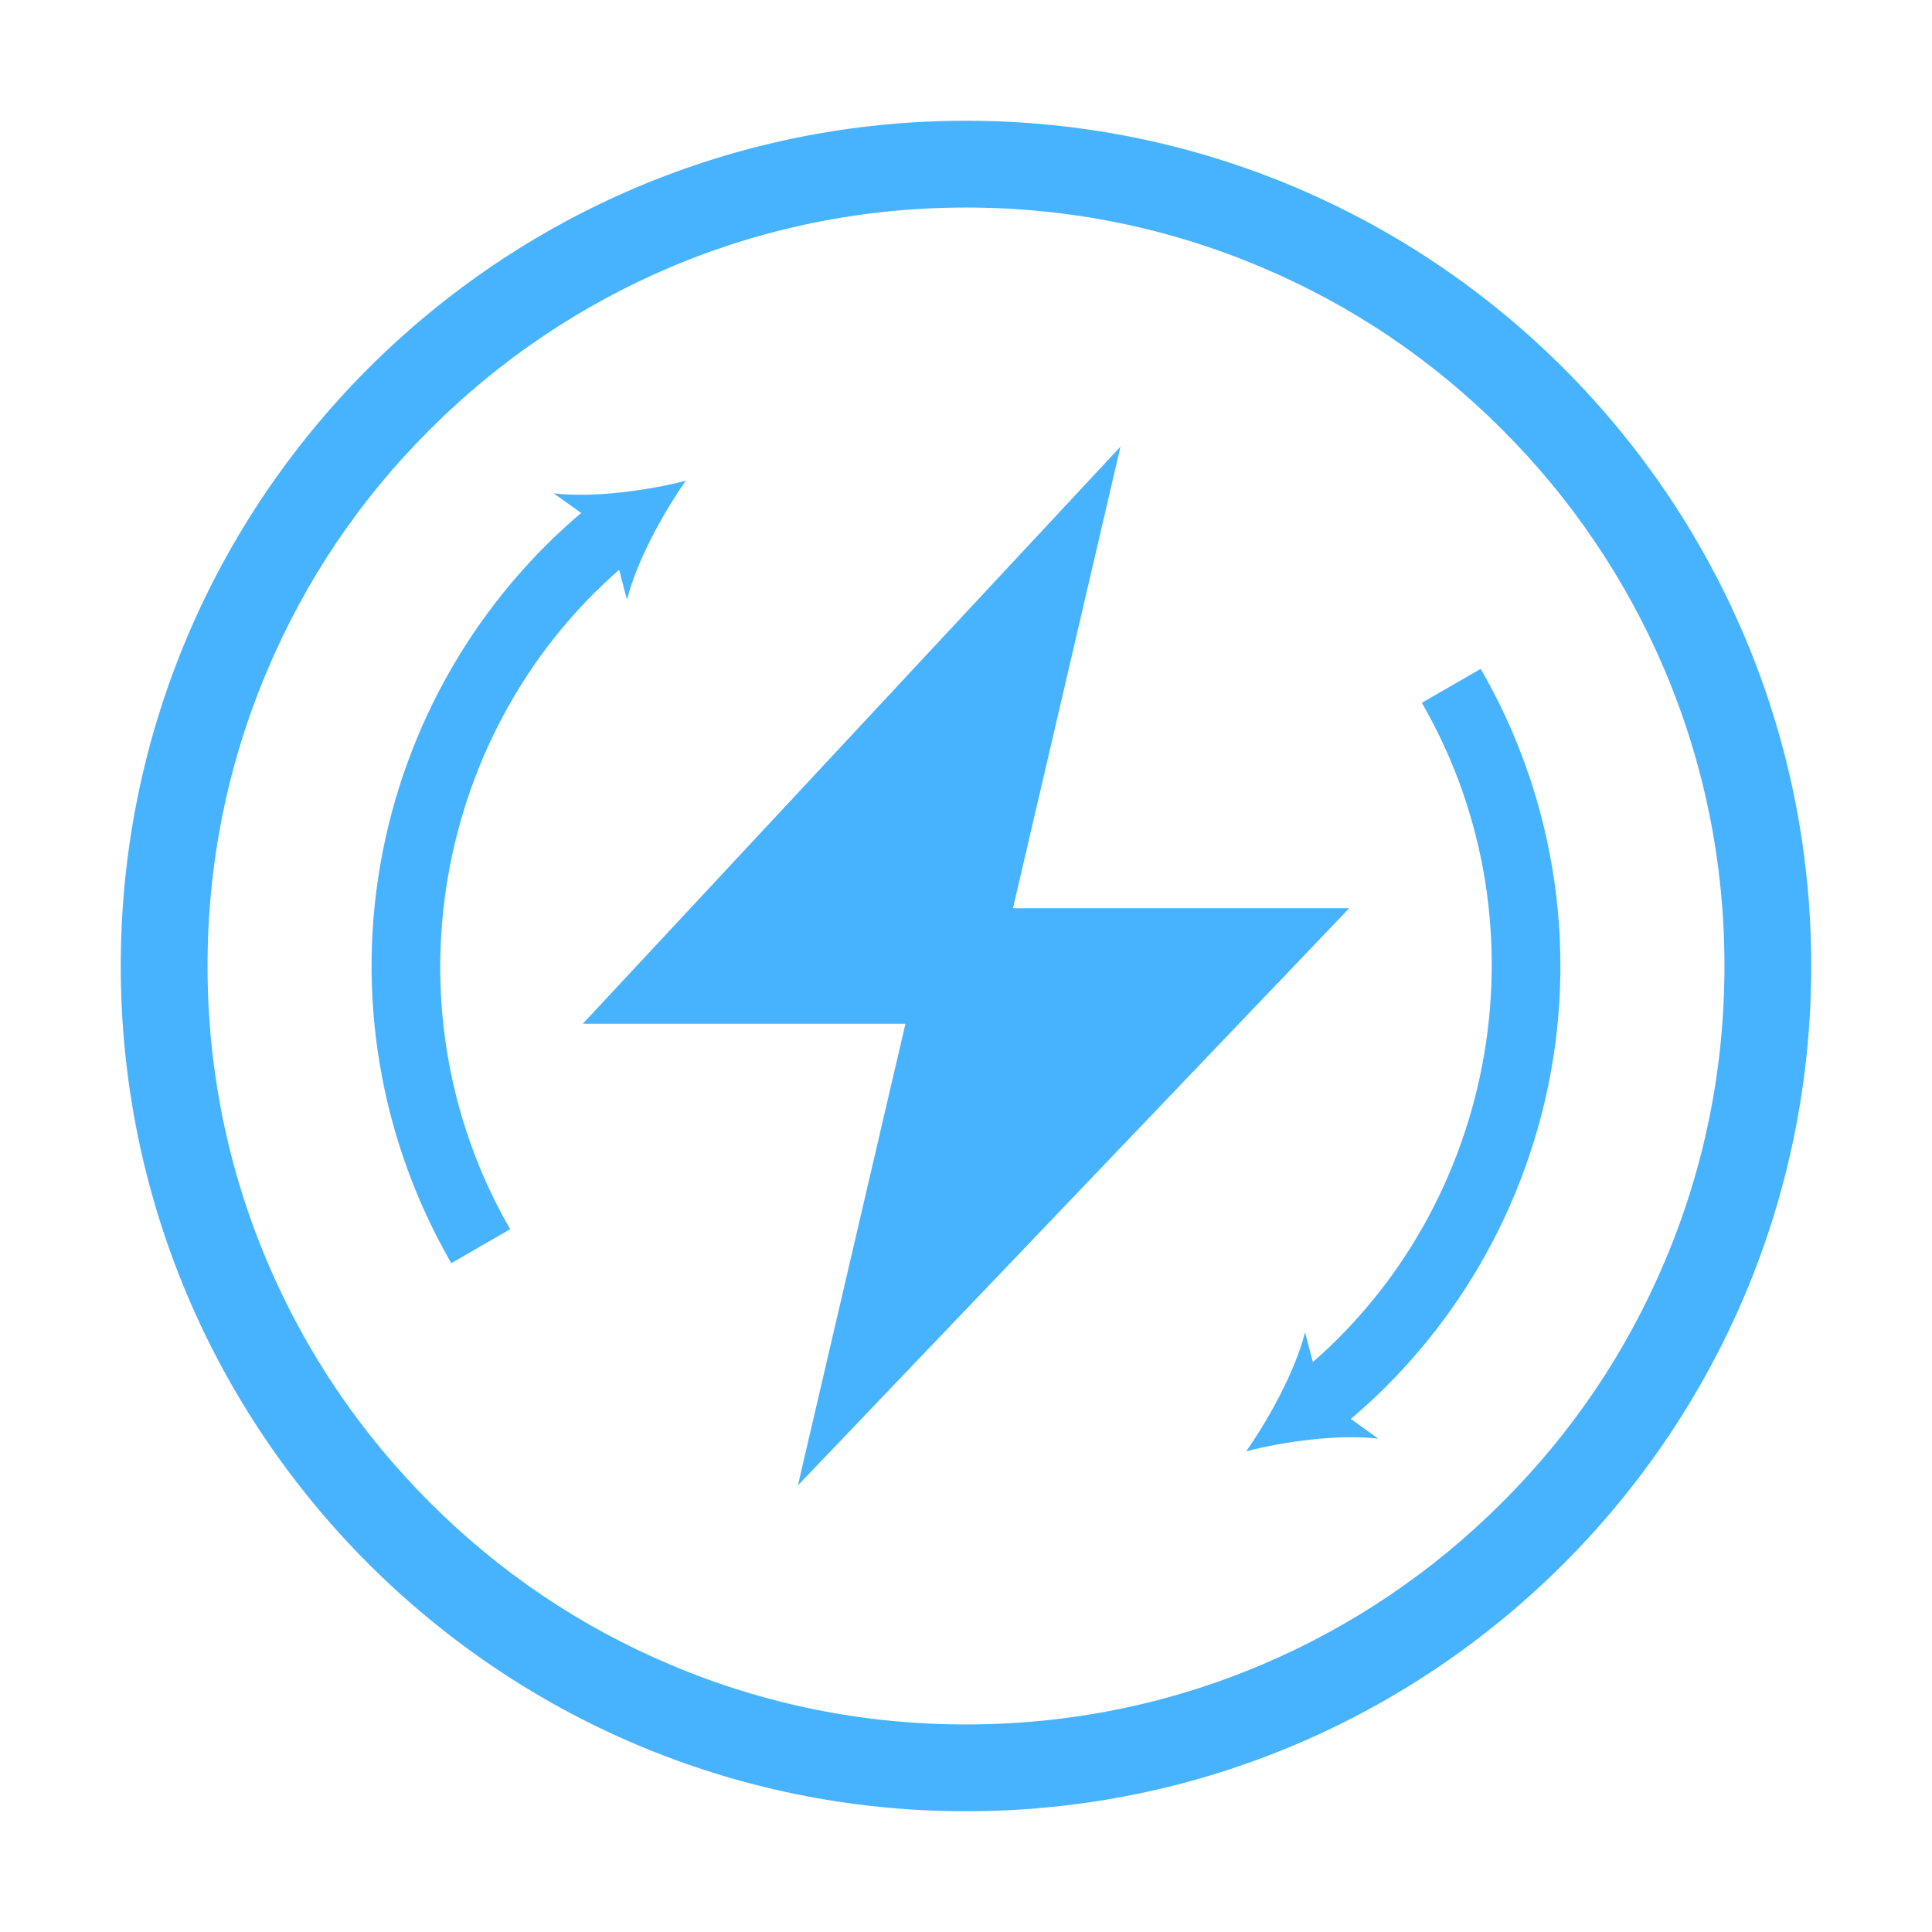 <?xml version="1.0" standalone="no"?><!DOCTYPE svg PUBLIC "-//W3C//DTD SVG 1.1//EN" "http://www.w3.org/Graphics/SVG/1.1/DTD/svg11.dtd"><svg t="1730792982712" class="icon" viewBox="0 0 1024 1024" version="1.1" xmlns="http://www.w3.org/2000/svg" p-id="33443" xmlns:xlink="http://www.w3.org/1999/xlink" width="40" height="40"><path d="M512 110c54.3 0 106.9 10.6 156.5 31.6 47.9 20.2 90.9 49.2 127.8 86.2 36.9 36.9 65.9 79.9 86.2 127.8C903.4 405.1 914 457.7 914 512s-10.6 106.9-31.6 156.5c-20.2 47.9-49.2 90.9-86.2 127.8-36.9 36.9-79.9 65.9-127.8 86.2C618.9 903.4 566.3 914 512 914s-106.9-10.6-156.5-31.6c-47.9-20.2-90.9-49.2-127.8-86.2-36.9-36.9-65.9-79.9-86.2-127.8C120.6 618.9 110 566.3 110 512s10.6-106.9 31.6-156.5c20.2-47.9 49.2-90.9 86.2-127.8 36.9-36.9 79.9-65.9 127.8-86.2C405.1 120.6 457.7 110 512 110m0-46C264.6 64 64 264.6 64 512s200.6 448 448 448 448-200.6 448-448S759.4 64 512 64z" fill="#47B3FF" p-id="33444"></path><path d="M707.6 758.9l-22.3-28.2c107.7-85.1 137.1-239.1 68.3-358.2l31.2-18c38.1 65.9 51 143.3 36.4 217.9-14.5 73.9-54.8 140.1-113.6 186.5z" fill="#47B3FF" p-id="33445"></path><path d="M660.5 769.2c12.5-17.8 26.1-42.9 31.2-63.1l9.2 35.2 29.6 21.2c-20.6-2.4-48.9 1.3-70 6.7z" fill="#47B3FF" p-id="33446"></path><path d="M239.2 669.5c-38.1-65.9-51-143.3-36.4-217.9 14.5-73.9 54.8-140.1 113.5-186.5l22.3 28.2c-107.6 85.1-137 239.1-68.2 358.2l-31.2 18z" fill="#47B3FF" p-id="33447"></path><path d="M363.5 254.8c-12.5 17.8-26.1 42.9-31.2 63.1l-9.2-35.2-29.6-21.2c20.6 2.4 48.9-1.3 70-6.7z" fill="#47B3FF" p-id="33448"></path><path d="M593.9 236.7l-285 305.9h171l-57 244.7 292.2-305.9H536.9z" fill="#47B3FF" p-id="33449"></path></svg>